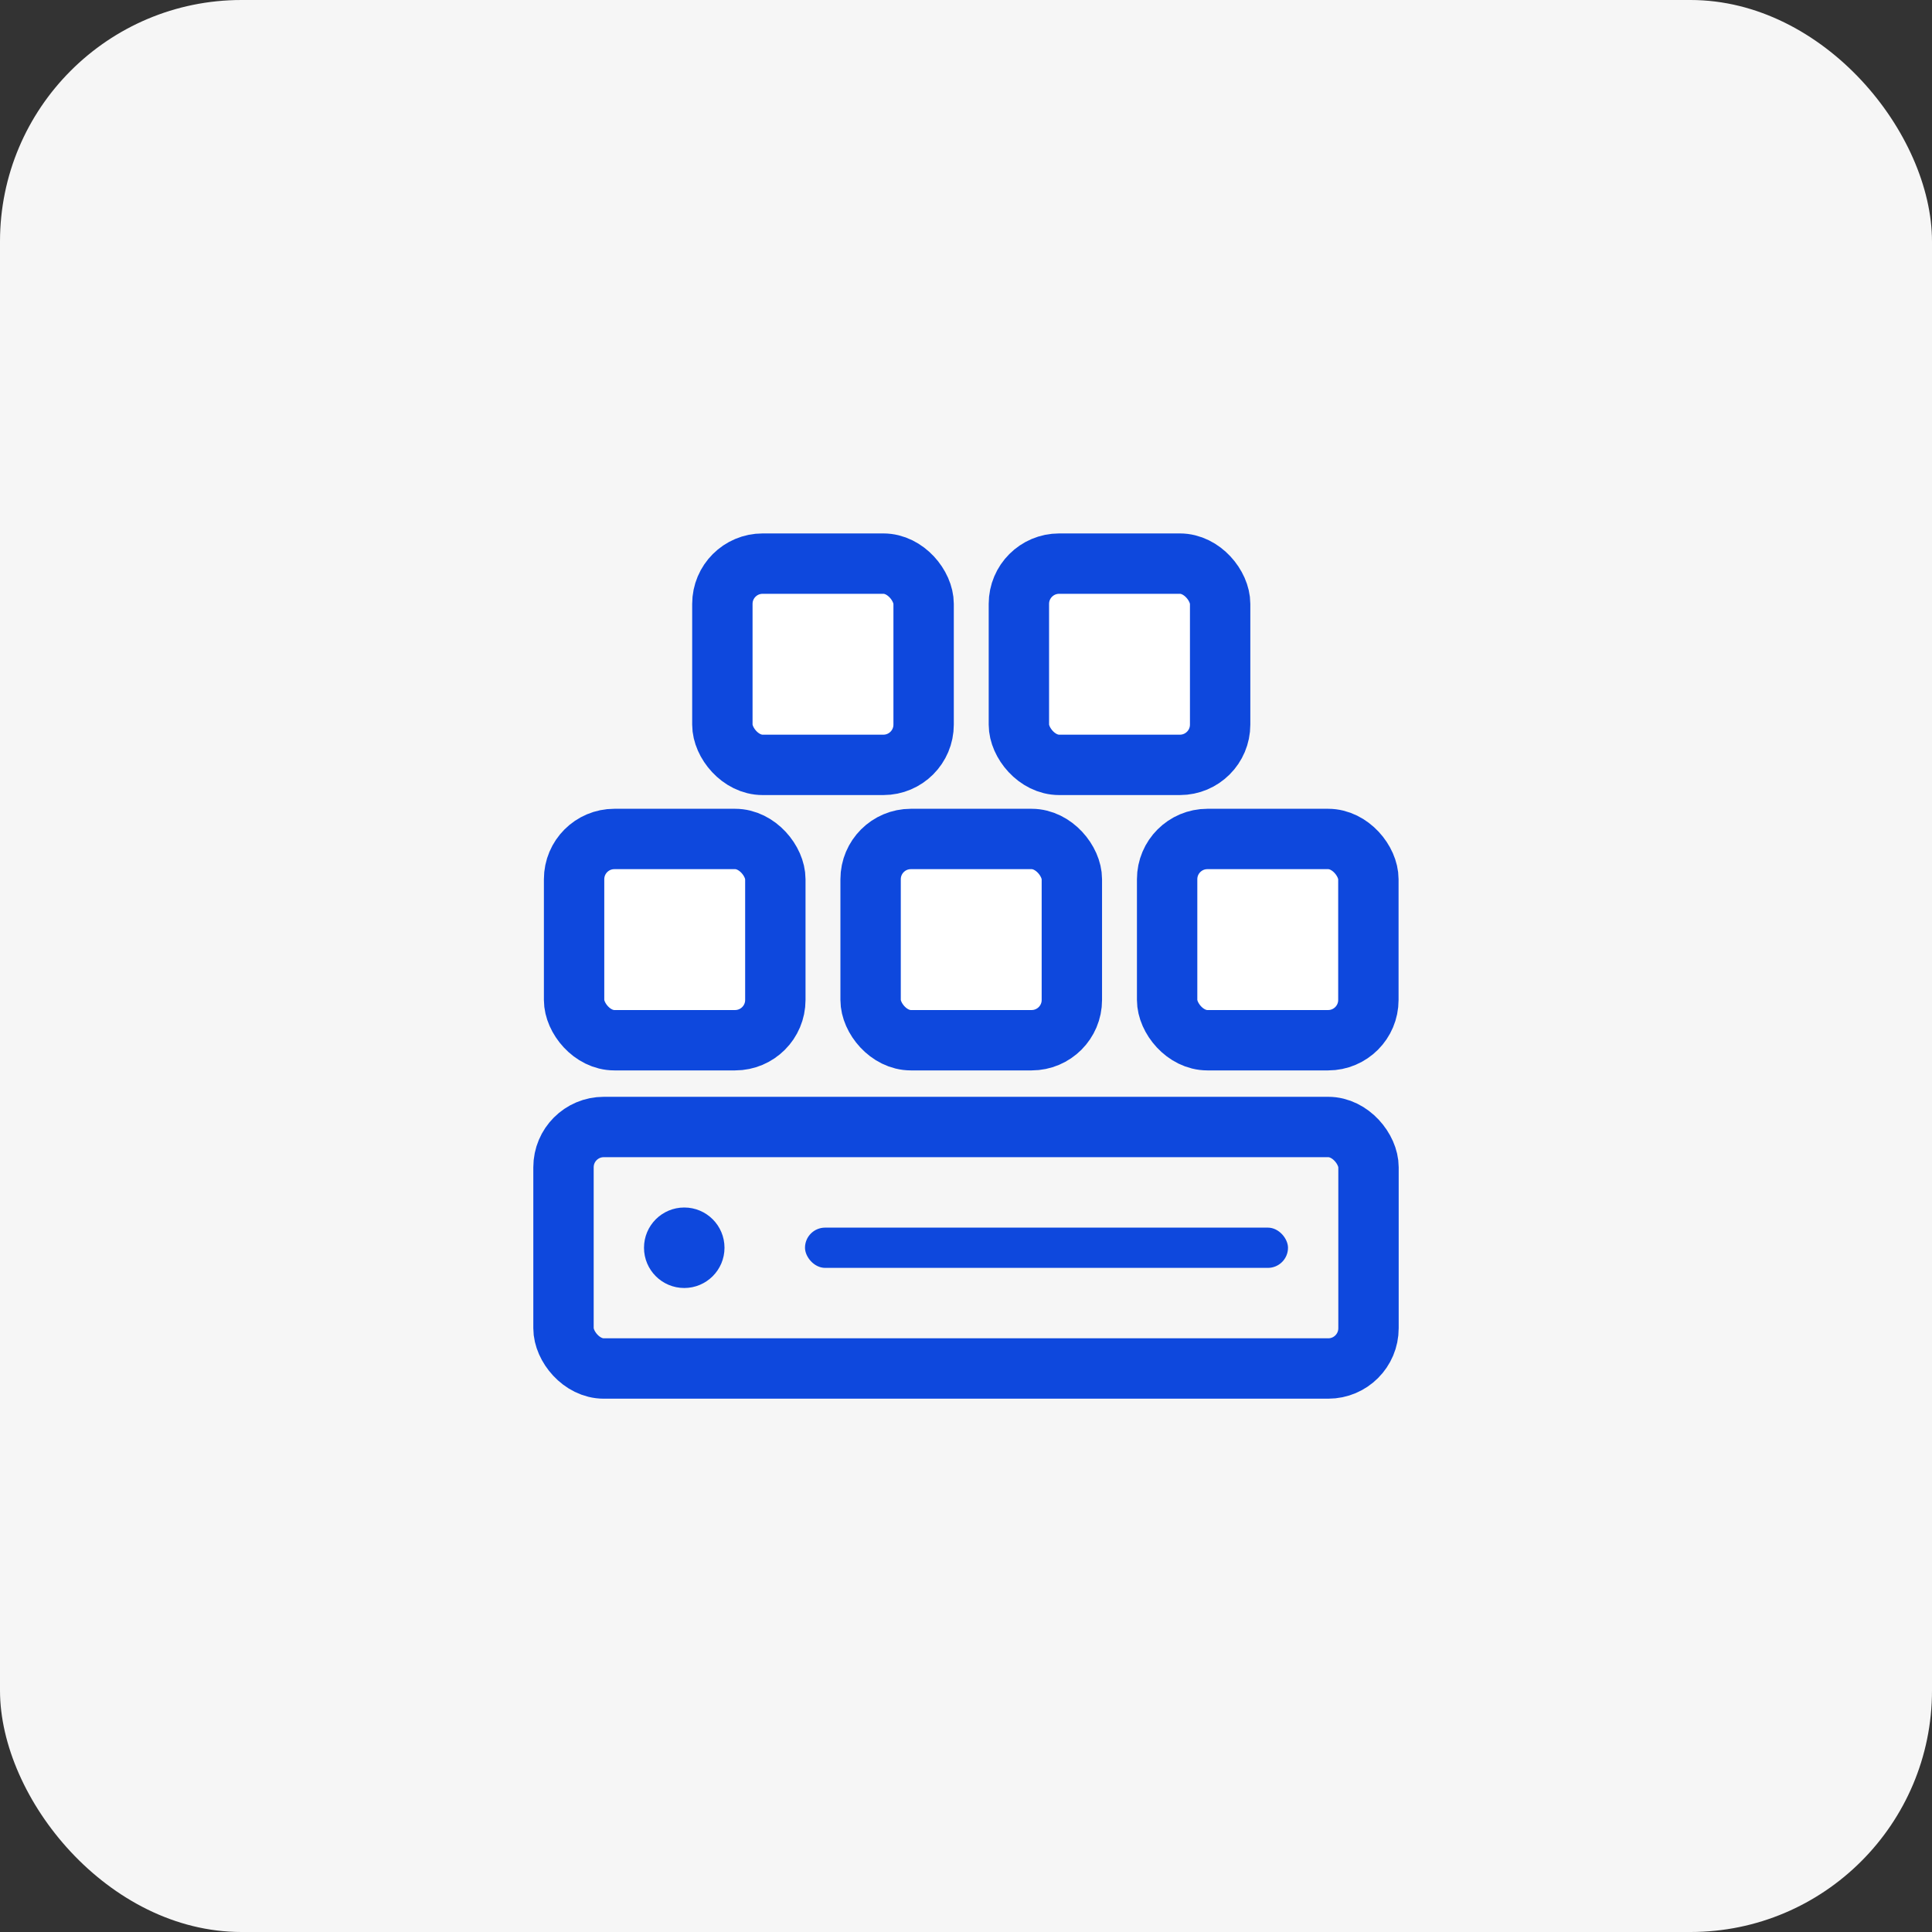 <svg id="Group_34934" data-name="Group 34934" xmlns="http://www.w3.org/2000/svg" width="48" height="48" viewBox="0 0 48 48">
  <rect x="0" y="0" width="48" height="48" fill="#333333" stroke="none"/>
  <g id="Group_34931" data-name="Group 34931">
    <rect id="Rectangle_14312" data-name="Rectangle 14312" width="48" height="48" rx="6" fill="#f6f6f6"/>
    <g id="Group_81605" data-name="Group 81605" transform="translate(-48 -0.537)">
      <g id="Group_23076" data-name="Group 23076" transform="translate(62 28.673)">
        <rect id="Rectangle_8117" data-name="Rectangle 8117" width="20" height="6" rx="1" transform="translate(0 -0.136)" fill="none" stroke="#0e48dd" stroke-width="1.5"/>
        <circle id="Ellipse_4148" data-name="Ellipse 4148" cx="1" cy="1" r="1" transform="translate(2 1.864)" fill="#0e48dd"/>
        <rect id="Rectangle_8118" data-name="Rectangle 8118" width="12" height="1" rx="0.5" transform="translate(6 2.364)" fill="#0e48dd"/>
      </g>
      <rect id="Rectangle_14207" data-name="Rectangle 14207" width="5" height="5" rx="1" transform="translate(62.263 21.381)" fill="#fff" stroke="#0e48dd" stroke-linecap="round" stroke-linejoin="round" stroke-width="1.5"/>
      <rect id="Rectangle_14208" data-name="Rectangle 14208" width="5" height="5" rx="1" transform="translate(69.63 21.381)" fill="#fff" stroke="#0e48dd" stroke-linecap="round" stroke-linejoin="round" stroke-width="1.5"/>
      <rect id="Rectangle_14209" data-name="Rectangle 14209" width="5" height="5" rx="1" transform="translate(76.997 21.381)" fill="#fff" stroke="#0e48dd" stroke-linecap="round" stroke-linejoin="round" stroke-width="1.5"/>
      <rect id="Rectangle_14210" data-name="Rectangle 14210" width="5" height="5" rx="1" transform="translate(65.947 14.54)" fill="#fff" stroke="#0e48dd" stroke-width="1.5"/>
      <rect id="Rectangle_14211" data-name="Rectangle 14211" width="5" height="5" rx="1" transform="translate(73.314 14.54)" fill="#fff" stroke="#0e48dd" stroke-width="1.5"/>
    </g>
  </g>
</svg>
